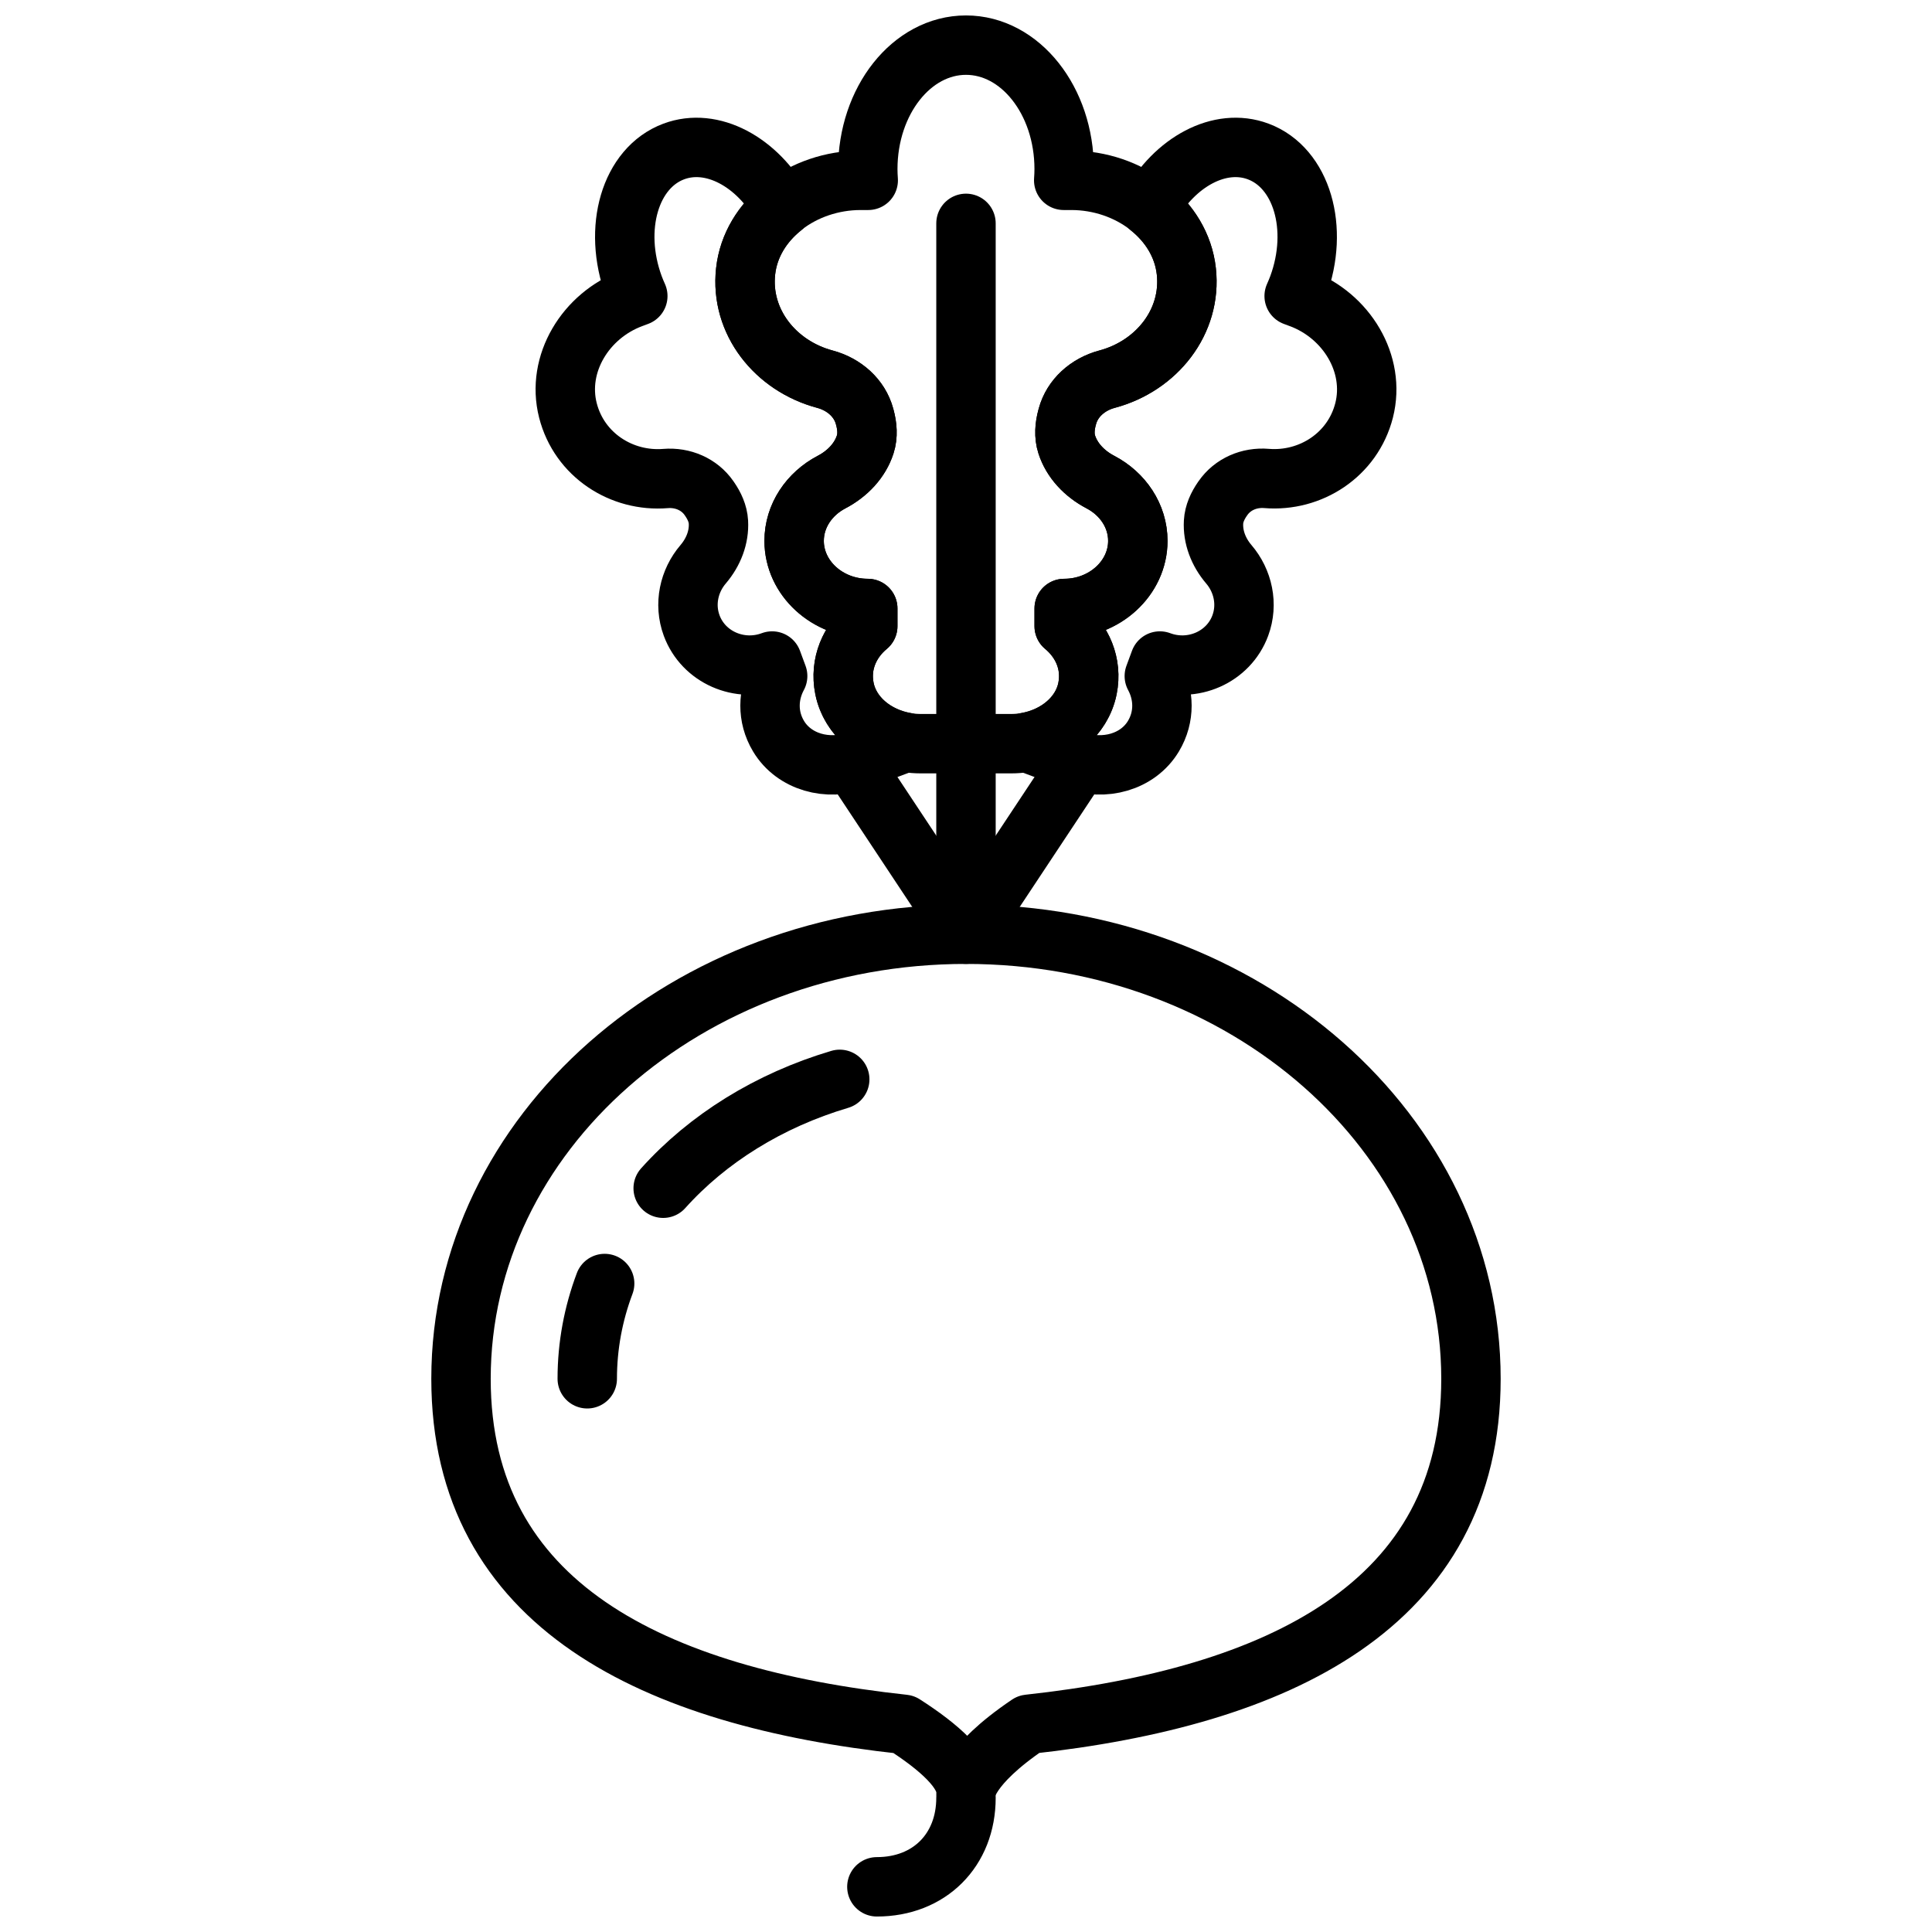 <?xml version="1.0" encoding="UTF-8"?>
<!-- Uploaded to: ICON Repo, www.iconrepo.com, Generator: ICON Repo Mixer Tools -->
<svg width="800px" height="800px" version="1.1" viewBox="144 144 512 512" xmlns="http://www.w3.org/2000/svg">
 <defs>
  <clipPath id="b">
   <path d="m333 148.09h134v200.91h-134z"/>
  </clipPath>
  <clipPath id="a">
   <path d="m368 612h40v39.902h-40z"/>
  </clipPath>
 </defs>
 <g clip-path="url(#b)">
  <path transform="matrix(7.872 0 0 7.872 258.3 148.09)" d="m22.75 12.245c1.663-0.444 2.855-1.931 2.668-3.63-0.195-1.771-1.936-3.064-3.875-3.064h-0.253c0.009-0.125 0.015-0.251 0.015-0.379 9.93e-4 -2.304-1.479-4.172-3.305-4.172-1.826 0-3.306 1.868-3.306 4.172 0 0.128 0.006 0.254 0.015 0.379h-0.253c-1.939 0-3.68 1.292-3.875 3.064-0.187 1.698 1.005 3.186 2.668 3.63 0.655 0.175 1.17 0.64 1.335 1.248l0.009 0.033c0.082 0.301 0.11 0.621 0.014 0.918-0.172 0.532-0.587 0.981-1.134 1.267-0.75 0.393-1.258 1.134-1.258 1.978 0 1.252 1.116 2.276 2.479 2.276v0.594c-0.606 0.503-0.951 1.266-0.785 2.099 0.22 1.101 1.344 1.858 2.563 1.858h3.055c1.219 0 2.343-0.757 2.563-1.858 0.166-0.834-0.179-1.597-0.785-2.099v-0.594c1.363 0 2.479-1.024 2.479-2.276 0-0.845-0.508-1.586-1.258-1.978-0.547-0.287-0.962-0.735-1.134-1.267-0.096-0.297-0.069-0.617 0.014-0.918l0.009-0.033c0.165-0.608 0.679-1.073 1.334-1.248zm0 0" fill="none" stroke="#000000" stroke-linecap="round" stroke-linejoin="round" stroke-miterlimit="10" stroke-width="2"/>
 </g>
 <path transform="matrix(7.872 0 0 7.872 258.3 148.09)" d="m29.251 9.523-0.203-0.076c0.046-0.104 0.091-0.21 0.132-0.319 0.725-1.964 0.124-4-1.343-4.548-1.287-0.481-2.812 0.345-3.657 1.881 0.675 0.542 1.143 1.289 1.238 2.154 0.187 1.698-1.004 3.186-2.667 3.63-0.656 0.175-1.17 0.64-1.336 1.248l-0.009 0.033c-0.082 0.301-0.109 0.621-0.013 0.918 0.172 0.532 0.587 0.981 1.135 1.267 0.749 0.393 1.258 1.134 1.258 1.978 0 1.252-1.116 2.276-2.479 2.276v0.594c0.606 0.503 0.951 1.266 0.785 2.099-0.189 0.946-1.047 1.635-2.058 1.811l1.632 0.61c0.98 0.366 2.121 0.058 2.644-0.814 0.396-0.66 0.359-1.414 0.03-2.025l0.187-0.506c1.095 0.409 2.314-0.128 2.708-1.195 0.266-0.72 0.091-1.504-0.388-2.064-0.349-0.409-0.542-0.916-0.513-1.421 0.016-0.282 0.139-0.547 0.3-0.779l0.018-0.025c0.324-0.468 0.884-0.71 1.466-0.662 1.476 0.121 2.901-0.789 3.285-2.292 0.398-1.568-0.593-3.192-2.152-3.774zm0 0" fill="none" stroke="#000000" stroke-linecap="round" stroke-linejoin="round" stroke-miterlimit="10" stroke-width="2"/>
 <path transform="matrix(7.872 0 0 7.872 258.3 148.09)" d="m6.749 9.523 0.203-0.076c-0.047-0.104-0.091-0.21-0.132-0.319-0.725-1.964-0.124-4 1.343-4.548 1.287-0.481 2.812 0.345 3.657 1.881-0.675 0.542-1.143 1.289-1.238 2.154-0.187 1.698 1.004 3.186 2.667 3.63 0.656 0.175 1.17 0.64 1.336 1.248l0.009 0.033c0.082 0.301 0.109 0.621 0.013 0.918-0.172 0.532-0.587 0.981-1.135 1.267-0.749 0.393-1.258 1.134-1.258 1.978 0 1.252 1.116 2.276 2.479 2.276v0.594c-0.606 0.503-0.951 1.266-0.785 2.099 0.189 0.946 1.047 1.635 2.058 1.811l-1.632 0.61c-0.98 0.366-2.121 0.058-2.644-0.814-0.396-0.66-0.359-1.414-0.03-2.025l-0.187-0.506c-1.095 0.409-2.314-0.128-2.708-1.195-0.266-0.72-0.091-1.504 0.388-2.064 0.349-0.409 0.542-0.916 0.513-1.421-0.016-0.282-0.139-0.547-0.3-0.779l-0.016-0.023c-0.324-0.468-0.884-0.71-1.466-0.662-1.476 0.12-2.901-0.79-3.285-2.293-0.4-1.568 0.592-3.192 2.15-3.774zm0 0" fill="none" stroke="#000000" stroke-linecap="round" stroke-linejoin="round" stroke-miterlimit="10" stroke-width="2"/>
 <path transform="matrix(7.872 0 0 7.872 258.3 148.09)" d="m18 7v23.931" fill="none" stroke="#000000" stroke-linecap="round" stroke-linejoin="round" stroke-miterlimit="10" stroke-width="2"/>
 <path transform="matrix(7.872 0 0 7.872 258.3 148.09)" d="m22.25 24.517-4.25 6.414" fill="none" stroke="#000000" stroke-linejoin="round" stroke-miterlimit="10" stroke-width="2"/>
 <path transform="matrix(7.872 0 0 7.872 258.3 148.09)" d="m13.75 24.517 4.25 6.414" fill="none" stroke="#000000" stroke-linejoin="round" stroke-miterlimit="10" stroke-width="2"/>
 <path transform="matrix(7.872 0 0 7.872 258.3 148.09)" d="m35 45.897c0-8.265-7.611-14.966-17-14.966s-17 6.7-17 14.966c0 7.64 6.507 10.723 14.906 11.633 1.201 0.77 2.094 1.573 2.094 2.263 0 0 0.003-0.844 2.107-2.265 8.392-0.915 14.893-3.996 14.893-11.631z" fill="none" stroke="#000000" stroke-linejoin="round" stroke-miterlimit="10" stroke-width="2"/>
 <path transform="matrix(7.872 0 0 7.872 258.3 148.09)" d="m7.806 39.482c1.495-1.666 3.557-2.956 5.944-3.665" fill="none" stroke="#000000" stroke-linecap="round" stroke-linejoin="round" stroke-miterlimit="10" stroke-width="2"/>
 <path transform="matrix(7.872 0 0 7.872 258.3 148.09)" d="m5.25 45.897c0-1.117 0.205-2.194 0.586-3.207" fill="none" stroke="#000000" stroke-linecap="round" stroke-linejoin="round" stroke-miterlimit="10" stroke-width="2"/>
 <g clip-path="url(#a)">
  <path transform="matrix(7.872 0 0 7.872 258.3 148.09)" d="m18 60c0 1.773-1.238 3-3 3" fill="none" stroke="#000000" stroke-linecap="round" stroke-linejoin="round" stroke-miterlimit="10" stroke-width="2"/>
 </g>
</svg>
